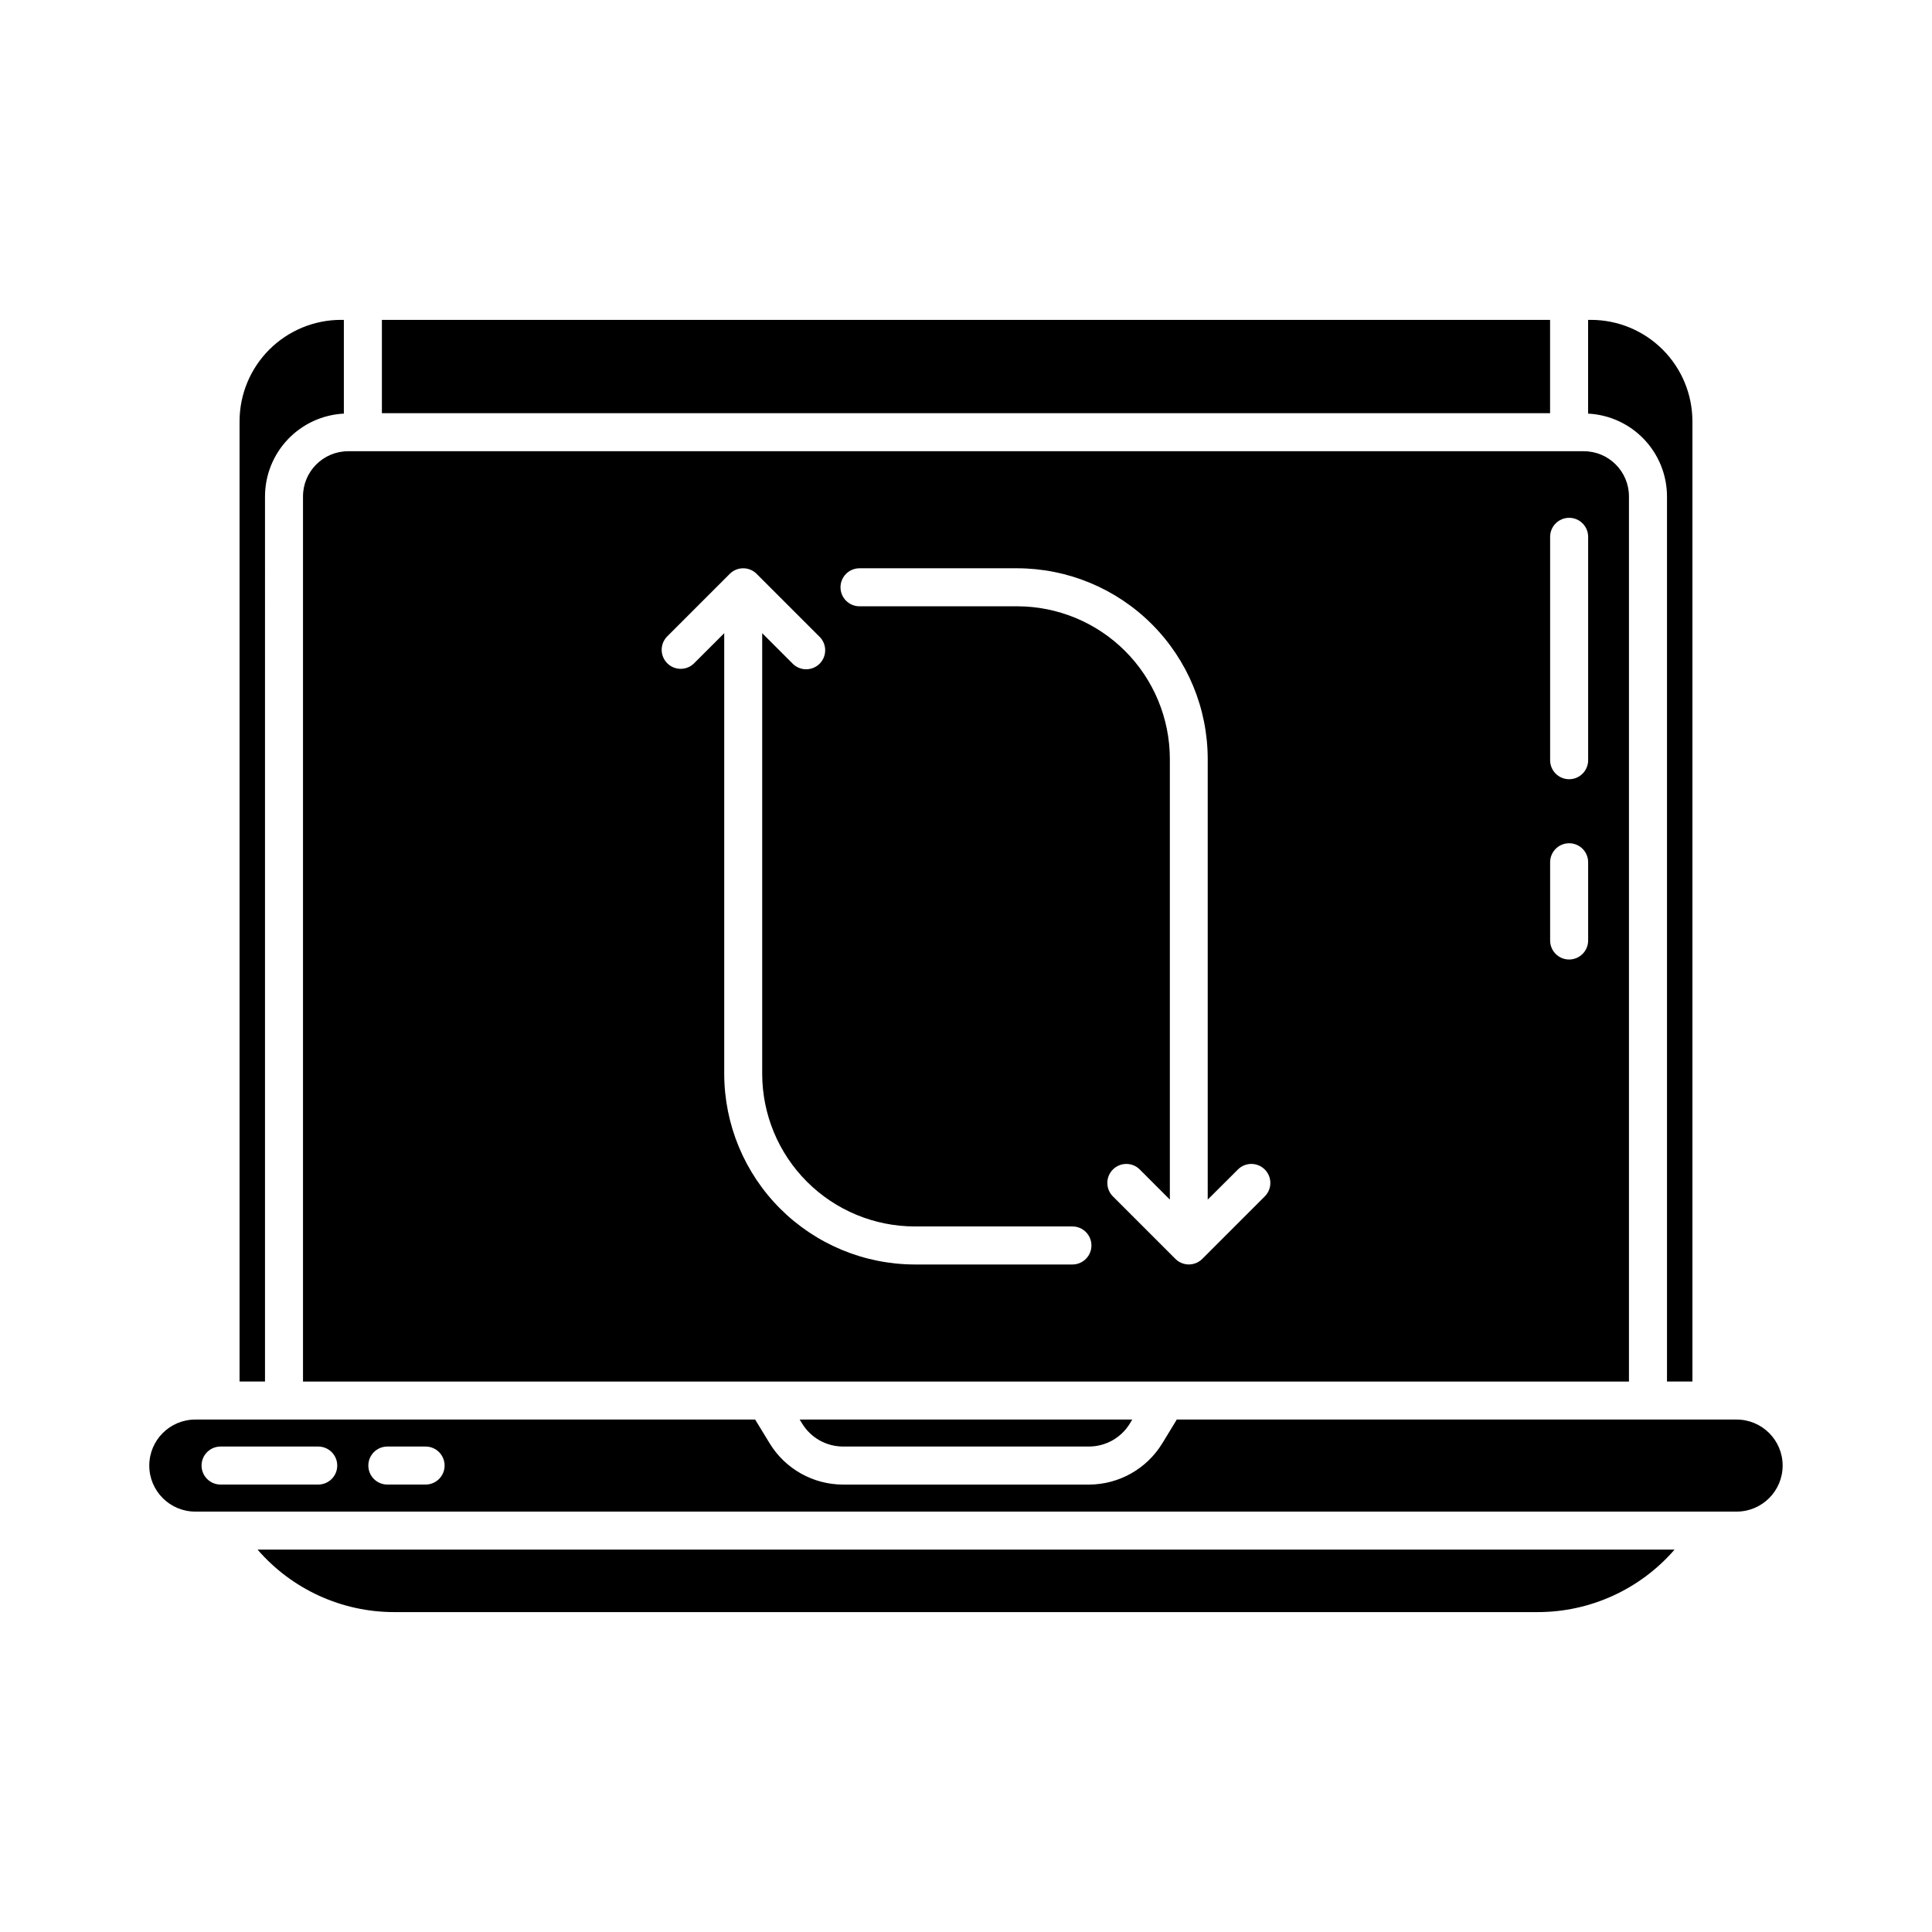 <?xml version="1.0" encoding="UTF-8"?>
<!-- Uploaded to: SVG Repo, www.svgrepo.com, Generator: SVG Repo Mixer Tools -->
<svg fill="#000000" width="800px" height="800px" version="1.1" viewBox="144 144 512 512" xmlns="http://www.w3.org/2000/svg">
 <path d="m224.3 275.56v234.57h351.39v-234.57c0-6.609-5.348-11.969-11.953-11.98h-327.48c-6.609 0.012-11.957 5.371-11.957 11.98zm330.5 10.707v-0.004c0-2.781 2.254-5.035 5.039-5.035 2.781 0 5.035 2.254 5.035 5.035v59.199c0 2.781-2.254 5.039-5.035 5.039-2.785 0-5.039-2.258-5.039-5.039zm0 86.242v-0.004c0-2.781 2.254-5.035 5.039-5.035 2.781 0 5.035 2.254 5.035 5.035v20.734c0 2.781-2.254 5.039-5.035 5.039-2.785 0-5.039-2.258-5.039-5.039zm-183.02-77.91h41.742c13.395 0.008 26.242 5.332 35.715 14.805 9.477 9.469 14.805 22.312 14.82 35.711v116.79l8.062-8.035c1.977-1.91 5.117-1.883 7.062 0.062 1.941 1.941 1.969 5.086 0.059 7.062l-16.625 16.625c-1.965 1.965-5.156 1.965-7.121 0l-16.625-16.625h-0.004c-1.906-1.977-1.879-5.121 0.062-7.062 1.945-1.945 5.086-1.973 7.062-0.062l8.031 8.035v-116.79c-0.012-10.723-4.277-21.004-11.859-28.586-7.582-7.578-17.863-11.844-28.586-11.855h-41.797c-2.781 0-5.039-2.254-5.039-5.039 0-2.781 2.258-5.035 5.039-5.035zm-51.012 18.105 16.625-16.625c1.969-1.969 5.16-1.969 7.125 0l16.625 16.625c0.973 0.938 1.527 2.231 1.539 3.582 0.012 1.352-0.52 2.648-1.477 3.606-0.953 0.953-2.254 1.484-3.606 1.473-1.352-0.012-2.641-0.562-3.578-1.535l-8.031-8.031v116.79c0.016 10.723 4.281 21.004 11.867 28.582 7.586 7.582 17.867 11.844 28.594 11.852h41.754c2.785 0 5.039 2.258 5.039 5.039s-2.254 5.039-5.039 5.039h-41.754c-13.395-0.016-26.234-5.344-35.707-14.812-9.469-9.469-14.797-22.309-14.816-35.699v-116.79l-8.035 8.031c-1.977 1.91-5.121 1.883-7.062-0.062-1.945-1.941-1.973-5.086-0.062-7.062zm-106.54 197.41h-6.742v-254.47c0.008-7.125 2.84-13.957 7.879-18.996 5.039-5.035 11.867-7.871 18.992-7.879h0.77v24.844h0.004c-5.633 0.285-10.938 2.719-14.828 6.801-3.891 4.082-6.062 9.5-6.074 15.141zm-1.973 44.551h375.52c-9.125 10.535-22.383 16.578-36.32 16.559h-302.91c-13.93 0.023-27.176-6.023-36.285-16.559zm144.34-33.371-0.672-1.098h88.141l-0.672 1.102h0.004c-2.309 3.746-6.387 6.035-10.789 6.047h-65.223c-4.402-0.012-8.484-2.305-10.785-6.059zm247.63-1.098h-148.41c-0.031 0.055-0.031 0.121-0.059 0.176l-3.758 6.168-0.004-0.004c-4.137 6.746-11.477 10.871-19.391 10.895h-65.223c-7.914-0.023-15.254-4.148-19.391-10.895l-3.805-6.238c0-0.035 0-0.07-0.035-0.105l-148.39 0.004c-6.738 0-12.199 5.461-12.199 12.195 0 6.738 5.461 12.199 12.199 12.199h408.46c6.738 0 12.199-5.461 12.199-12.199 0-6.734-5.461-12.195-12.199-12.195zm-375.89 17.227h-25.883c-2.781 0-5.039-2.254-5.039-5.035 0-2.785 2.258-5.039 5.039-5.039h25.883c2.781 0 5.035 2.254 5.035 5.039 0 2.781-2.254 5.035-5.035 5.035zm28.449 0h-10.133c-2.781 0-5.039-2.254-5.039-5.035 0-2.785 2.258-5.039 5.039-5.039h10.133c2.781 0 5.039 2.254 5.039 5.039 0 2.781-2.258 5.035-5.039 5.035zm308.08-283.81v-24.844h0.773c7.125 0.008 13.953 2.844 18.992 7.879 5.039 5.039 7.871 11.871 7.879 18.996v254.47h-6.738v-234.56c-0.012-5.641-2.188-11.059-6.078-15.141-3.887-4.082-9.195-6.516-14.828-6.801zm-10.078-0.117h-309.58v-24.727h309.58z"/>
</svg>